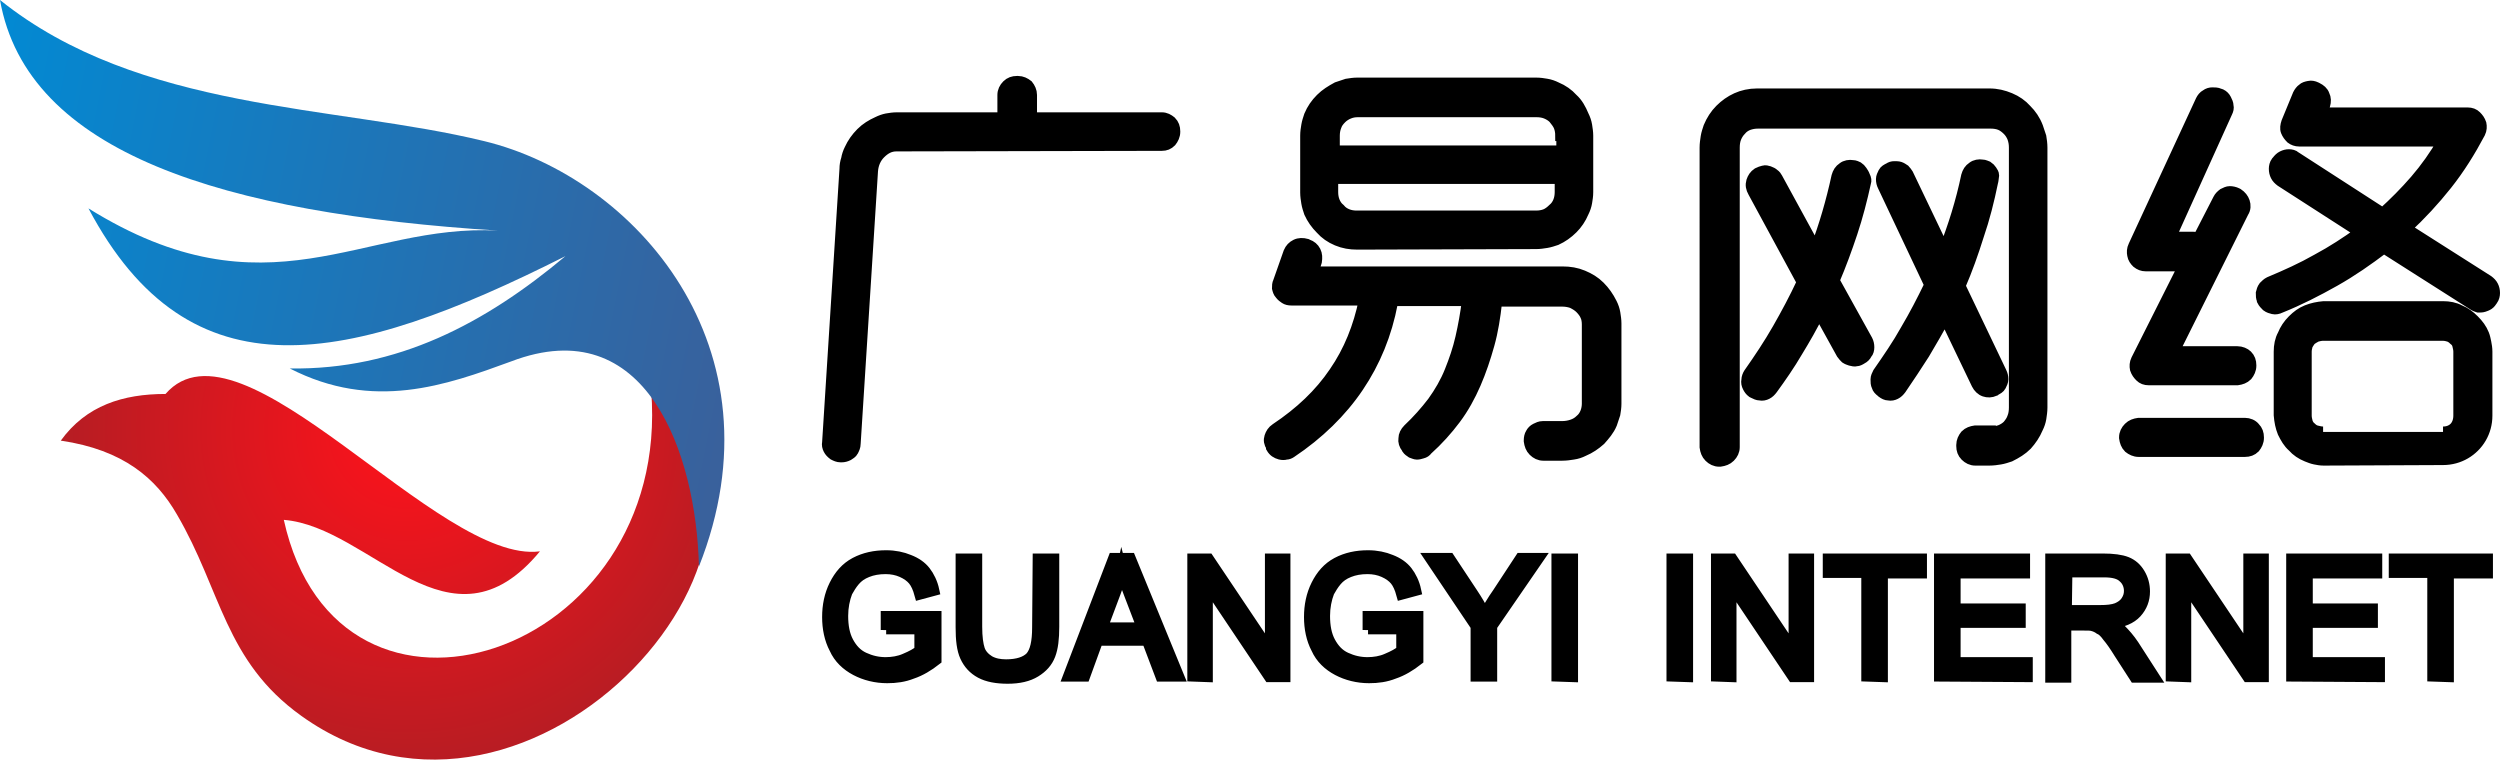 <?xml version="1.0" encoding="utf-8"?>
<!-- Generator: Adobe Illustrator 24.0.1, SVG Export Plug-In . SVG Version: 6.00 Build 0)  -->
<svg version="1.1" id="图层_1" xmlns="http://www.w3.org/2000/svg" xmlns:xlink="http://www.w3.org/1999/xlink" x="0px" y="0px"
	 viewBox="0 0 460.7 140" style="enable-background:new 0 0 460.7 140;" xml:space="preserve">
<style type="text/css">
	.st0{fill:url(#SVGID_1_);}
	.st1{clip-path:url(#SVGID_2_);fill:url(#SVGID_3_);}
	.st2{stroke:#000000;stroke-width:2;stroke-miterlimit:10;}
</style>
<g>
	<g>
		
			<radialGradient id="SVGID_1_" cx="75.1" cy="-44.349" r="70.538" gradientTransform="matrix(1 0 0 1 0 123.465)" gradientUnits="userSpaceOnUse">
			<stop  offset="0" style="stop-color:#FF121B"/>
			<stop  offset="1" style="stop-color:#AE1E24"/>
		</radialGradient>
		<path id="SVGID_23_" class="st0" d="M52.3,95.8c10,45.4,71.6,25.3,67.7-23.8c34.6,26.2-21.9,90.5-64.5,59.9
			c-14.1-10.1-14.7-23.1-22.9-37.1c-3.8-6.6-9.8-11.9-21.4-13.6c4.7-6.5,11.5-8.6,19.3-8.6c13.9-16,50.3,31.5,69,29
			C82.9,121.7,68.4,97.1,52.3,95.8"/>
		<g>
			<g>
				<g>
					<defs>
						<path id="SVGID_7_" d="M128.8,104.4c16-40.4-11.9-71.7-39.6-78.4C61.7,19.3,25.7,20.6,0,0c5,28.3,41.3,39.3,91.8,42.5
							C66.7,41.1,49.4,59,16.3,38.4c18.7,35.3,47.8,29,87.9,8.8c-14.8,12.4-31,21-50.8,20.7c15.4,7.9,28.8,3.1,40.8-1.3
							C119.1,57.1,128.3,83.5,128.8,104.4"/>
					</defs>
					<clipPath id="SVGID_2_">
						<use xlink:href="#SVGID_7_"  style="overflow:visible;"/>
					</clipPath>
					
						<linearGradient id="SVGID_3_" gradientUnits="userSpaceOnUse" x1="138.925" y1="-591.891" x2="-12.705" y2="-561.64" gradientTransform="matrix(1 0 0 -1 0 -526.419)">
						<stop  offset="0" style="stop-color:#3A609B"/>
						<stop  offset="1" style="stop-color:#008BD5"/>
					</linearGradient>
					<rect x="0" y="0" class="st1" width="144.8" height="104.4"/>
				</g>
			</g>
		</g>
		<g>
			<path class="st2" d="M394.1,83.2c-0.7,0-1.3-0.3-1.8-0.7c-0.5-0.5-0.7-1.1-0.8-1.8v-0.1c0-0.7,0.3-1.3,0.8-1.8s1.1-0.7,1.8-0.8
				h19.6c0.7,0,1.4,0.3,1.8,0.8c0.5,0.5,0.7,1.1,0.7,1.8v0.1c0,0.7-0.3,1.3-0.7,1.8c-0.5,0.5-1.1,0.7-1.8,0.7H394.1z M400,43.7h4.1
				c0.2,0,0.3,0,0.5,0.1c0.2,0,0.3,0.1,0.5,0.1l3.7-7.2c0.2-0.4,0.5-0.7,0.9-1c0.4-0.2,0.8-0.4,1.2-0.4c0.4,0,0.9,0.1,1.3,0.3
				l0.2,0.1c0.6,0.4,1,0.9,1.2,1.5s0.2,1.3-0.2,1.9l-12.8,25.7h11.7c0.7,0,1.4,0.3,1.8,0.7c0.5,0.5,0.7,1.1,0.7,1.8v0.1
				c0,0.7-0.3,1.3-0.7,1.8c-0.5,0.5-1.1,0.7-1.8,0.8H396c-0.7,0-1.2-0.2-1.6-0.6s-0.7-0.8-0.9-1.4c-0.1-0.5-0.1-1.1,0.2-1.7
				l8.7-17.3h-7c-0.6,0-1.1-0.2-1.6-0.6c-0.4-0.4-0.7-0.8-0.8-1.4c-0.1-0.5-0.1-1.1,0.2-1.7l12.4-26.8c0.2-0.4,0.5-0.8,0.9-1
				c0.4-0.3,0.8-0.4,1.2-0.4s0.9,0,1.3,0.2l0.3,0.1c0.4,0.2,0.7,0.5,0.9,0.9c0.2,0.4,0.4,0.8,0.4,1.2c0.1,0.4,0,0.8-0.2,1.2
				L400,43.7z M450.2,79.6c0.9,0,1.6-0.3,2.1-0.8s0.8-1.3,0.8-2.2V64.8c0-0.4-0.1-0.8-0.2-1.2c-0.1-0.4-0.3-0.7-0.7-1
				c-0.3-0.3-0.6-0.5-0.9-0.6s-0.7-0.2-1.2-0.2h-22c-0.4,0-0.8,0.1-1.2,0.2c-0.4,0.2-0.7,0.4-1,0.6c-0.3,0.3-0.5,0.7-0.7,1
				c-0.1,0.4-0.2,0.8-0.2,1.2v11.8c0,0.4,0.1,0.8,0.2,1.2c0.1,0.3,0.3,0.7,0.7,1c0.3,0.3,0.6,0.5,1,0.6s0.8,0.2,1.2,0.2
				C428.1,79.6,450.2,79.6,450.2,79.6z M427.9,20.8h26.8c0.7,0,1.2,0.2,1.6,0.6s0.7,0.8,0.9,1.4c0.1,0.5,0.1,1.1-0.2,1.7
				c-1.8,3.4-3.8,6.6-6.1,9.5c-2.3,2.9-4.8,5.6-7.5,8.1l15.1,9.6c0.4,0.3,0.7,0.6,0.9,1c0.2,0.4,0.3,0.8,0.3,1.3
				c0,0.4-0.1,0.9-0.4,1.3c-0.2,0.3-0.4,0.6-0.7,0.8c-0.3,0.2-0.6,0.3-0.9,0.4c-0.3,0.1-0.7,0.1-1,0.1c-0.3-0.1-0.6-0.2-0.9-0.4
				l-16.5-10.5c-2.9,2.2-5.9,4.3-9.1,6.1s-6.5,3.5-10,4.9c-0.4,0.2-0.9,0.3-1.3,0.2s-0.8-0.2-1.2-0.5c-0.3-0.3-0.6-0.6-0.8-1v-0.1
				c-0.2-0.4-0.2-0.8-0.2-1.3c0.1-0.4,0.2-0.8,0.5-1.2c0.3-0.3,0.6-0.6,1-0.8c3.1-1.3,6-2.6,8.8-4.2c2.8-1.5,5.4-3.2,7.9-5
				l-14.6-9.4c-0.4-0.3-0.7-0.6-0.9-1c-0.2-0.4-0.3-0.8-0.3-1.3c0-0.4,0.1-0.9,0.4-1.3l0.1-0.1c0.3-0.4,0.6-0.7,1-0.9
				c0.4-0.2,0.8-0.3,1.2-0.3s0.9,0.1,1.2,0.4l16.1,10.4c2.1-1.9,4.1-3.9,6-6.1c1.9-2.2,3.6-4.6,5.1-7.2h-26.5
				c-0.6,0-1.1-0.2-1.5-0.5c-0.4-0.4-0.7-0.8-0.9-1.3s-0.1-1.1,0.1-1.7l2.1-5.1c0.2-0.4,0.5-0.8,0.8-1c0.3-0.3,0.7-0.4,1.2-0.5
				c0.4-0.1,0.9,0,1.3,0.2l0.2,0.1c0.6,0.3,1.1,0.7,1.3,1.3c0.3,0.6,0.3,1.2,0.1,1.9L427.9,20.8z M428.2,84.8
				c-0.6,0-1.1-0.1-1.6-0.2s-1-0.3-1.5-0.5c-1-0.4-1.9-1-2.6-1.8c-0.8-0.7-1.3-1.6-1.8-2.6c-0.4-1-0.6-2-0.7-3.2V64.8
				c0-1.1,0.2-2.2,0.7-3.1c0.4-1,1-1.9,1.8-2.7s1.6-1.4,2.6-1.8c1-0.4,2-0.6,3.1-0.7h22c1.1,0,2.2,0.2,3.1,0.7c1,0.4,1.8,1,2.6,1.8
				c0.8,0.8,1.4,1.6,1.8,2.6c0.2,0.5,0.3,1,0.4,1.5s0.2,1.1,0.2,1.7v11.8c0,1.5-0.4,2.9-1.1,4.1s-1.7,2.2-2.9,2.9
				c-1.2,0.7-2.6,1.1-4.1,1.1L428.2,84.8L428.2,84.8z M343.8,33.6c-0.7,3.2-1.5,6.3-2.5,9.3s-2.1,6-3.3,8.8l6.1,11
				c0.2,0.4,0.3,0.8,0.3,1.3c0,0.4-0.1,0.9-0.4,1.2c-0.2,0.4-0.5,0.7-0.9,0.9c-0.3,0.2-0.7,0.4-1,0.4c-0.3,0.1-0.7,0-1.1-0.1
				c-0.3-0.1-0.6-0.2-0.9-0.4c-0.2-0.2-0.5-0.5-0.7-0.8l-4.2-7.6c-1.2,2.5-2.6,4.9-4,7.2c-1.4,2.4-3,4.7-4.6,6.9
				c-0.3,0.4-0.6,0.7-1,0.9c-0.4,0.2-0.8,0.3-1.3,0.2c-0.4,0-0.8-0.2-1.2-0.4l-0.2-0.1c-0.4-0.3-0.6-0.6-0.8-1s-0.3-0.8-0.2-1.3
				c0-0.4,0.2-0.9,0.4-1.2c1.9-2.7,3.7-5.4,5.3-8.2s3.1-5.6,4.5-8.6l-9-16.6c-0.4-0.7-0.5-1.3-0.3-2c0.2-0.6,0.5-1.1,1.1-1.5
				c0.4-0.2,0.7-0.3,1.1-0.4c0.3-0.1,0.7,0,1,0.1c0.3,0.1,0.7,0.3,0.9,0.5c0.3,0.2,0.5,0.5,0.6,0.7l7.1,13c1.6-4.2,2.9-8.7,3.9-13.3
				c0.2-0.7,0.5-1.2,1.1-1.6c0.5-0.4,1.2-0.5,1.8-0.4c0.4,0,0.8,0.2,1,0.3c0.3,0.2,0.5,0.4,0.7,0.7c0.2,0.3,0.4,0.6,0.5,0.9
				C343.9,33,343.9,33.3,343.8,33.6z M367.2,33.6c-0.7,3.4-1.5,6.6-2.6,9.8c-1,3.2-2.1,6.3-3.4,9.3l7.6,15.9
				c0.2,0.4,0.3,0.8,0.3,1.3c0,0.4-0.2,0.8-0.4,1.2c-0.2,0.4-0.6,0.6-1,0.8l-0.1,0.1c-0.7,0.3-1.3,0.3-1.9,0.1
				c-0.6-0.2-1.1-0.7-1.4-1.3l-5.9-12.3c-1.2,2.3-2.5,4.5-3.8,6.7c-1.4,2.2-2.8,4.3-4.3,6.5c-0.3,0.4-0.6,0.7-1,0.9
				c-0.4,0.2-0.8,0.3-1.3,0.2c-0.4,0-0.8-0.2-1.2-0.5l-0.1-0.1c-0.4-0.3-0.7-0.6-0.8-1c-0.2-0.4-0.2-0.8-0.2-1.3
				c0-0.4,0.2-0.8,0.4-1.2c1.8-2.6,3.6-5.2,5.1-7.9c1.6-2.7,3-5.4,4.4-8.3L347,34.3c-0.2-0.4-0.3-0.8-0.3-1.3c0-0.4,0.2-0.8,0.4-1.2
				c0.2-0.4,0.6-0.6,1-0.8c0.3-0.2,0.6-0.3,1-0.3c0.3,0,0.7,0,1,0.1s0.6,0.3,0.9,0.5c0.2,0.2,0.4,0.5,0.6,0.8l6.7,14
				c0.8-2.2,1.6-4.4,2.3-6.7s1.3-4.6,1.8-7c0.2-0.7,0.5-1.2,1.1-1.6c0.5-0.4,1.2-0.5,1.8-0.4c0.4,0,0.7,0.2,1,0.3
				c0.3,0.2,0.5,0.4,0.7,0.7c0.2,0.3,0.4,0.6,0.4,0.9C367.3,33,367.3,33.3,367.2,33.6z M366.8,79.6c0.7,0,1.2-0.1,1.8-0.3
				c0.5-0.2,1-0.5,1.4-0.9c0.4-0.5,0.7-0.9,0.9-1.5c0.2-0.5,0.3-1.1,0.3-1.8V27.2c0-0.7-0.1-1.2-0.3-1.8c-0.2-0.5-0.5-1-0.9-1.4
				s-0.9-0.8-1.4-1s-1.1-0.3-1.8-0.3H324c-0.7,0-1.2,0.1-1.8,0.3c-0.5,0.2-1,0.5-1.4,1c-0.4,0.4-0.7,0.9-0.9,1.4s-0.3,1.1-0.3,1.8
				v55.2c0,0.7-0.3,1.3-0.8,1.8s-1.1,0.7-1.8,0.8h-0.2c-0.7,0-1.3-0.3-1.8-0.8s-0.7-1.1-0.8-1.8V27.2c0-0.7,0.1-1.3,0.2-2
				c0.1-0.6,0.3-1.2,0.5-1.8c0.5-1.2,1.2-2.3,2.1-3.2c0.9-0.9,1.9-1.6,3-2.1s2.4-0.8,3.8-0.8h42.8c1.4,0,2.6,0.3,3.8,0.8
				s2.2,1.2,3,2.1c0.9,0.9,1.6,1.9,2.1,3.2c0.2,0.6,0.4,1.2,0.6,1.8c0.1,0.6,0.2,1.3,0.2,2v47.9c0,0.7-0.1,1.3-0.2,2
				c-0.1,0.6-0.3,1.2-0.6,1.8c-0.5,1.2-1.2,2.2-2,3.1c-0.9,0.9-1.9,1.5-3.1,2.1c-0.6,0.2-1.2,0.4-1.8,0.5s-1.3,0.2-2,0.2H364
				c-0.7,0-1.3-0.3-1.8-0.8s-0.7-1.1-0.7-1.8V82c0-0.7,0.3-1.3,0.7-1.8c0.5-0.5,1.1-0.7,1.8-0.8h2.8L366.8,79.6L366.8,79.6z
				 M283.1,39.8c0.6,0,1.2-0.1,1.7-0.3s1-0.6,1.4-1c0.5-0.4,0.8-0.9,1-1.4s0.3-1.1,0.3-1.7v-2.5h-41.9v2.5c0,0.6,0.1,1.2,0.3,1.7
				s0.5,1,1,1.4c0.4,0.5,0.9,0.8,1.4,1s1.1,0.3,1.6,0.3H283.1z M287.6,25c0-0.6-0.1-1.2-0.3-1.7s-0.6-1-1-1.5
				c-0.4-0.4-0.9-0.7-1.4-0.9c-0.5-0.2-1.1-0.3-1.7-0.3h-33c-0.6,0-1.1,0.1-1.6,0.3c-0.5,0.2-1,0.5-1.4,0.9c-0.5,0.5-0.8,0.9-1,1.5
				c-0.2,0.5-0.3,1.1-0.3,1.7v2.8h41.9V25H287.6z M256.6,55.8c-1.1,5.8-3.2,10.9-6.3,15.5S243,80,237.9,83.4
				c-0.3,0.2-0.6,0.3-0.9,0.3c-0.3,0.1-0.7,0.1-1.1,0c-0.7-0.2-1.2-0.5-1.6-1.2v-0.2c-0.4-0.6-0.5-1.2-0.3-1.8
				c0.2-0.6,0.5-1.1,1.1-1.5c4.5-3,8.1-6.4,10.8-10.4c2.7-3.9,4.5-8.4,5.5-13.3H238c-0.5,0-0.9-0.1-1.2-0.3s-0.6-0.4-0.9-0.8
				c-0.3-0.3-0.4-0.7-0.5-1.1c0-0.4,0-0.8,0.2-1.2l1.9-5.4c0.3-0.7,0.7-1.1,1.3-1.4c0.6-0.3,1.3-0.3,2-0.1l0.2,0.1
				c0.6,0.2,1.1,0.6,1.4,1.2c0.3,0.6,0.3,1.2,0.2,1.9l-0.6,1.9h45.9c1.4,0,2.6,0.2,3.8,0.7s2.2,1.1,3.1,2c0.9,0.9,1.6,1.9,2.2,3.1
				c0.3,0.6,0.5,1.2,0.6,1.8s0.2,1.3,0.2,1.9v14.8c0,0.7-0.1,1.3-0.2,1.9c-0.2,0.6-0.4,1.2-0.6,1.8c-0.5,1.2-1.3,2.1-2.1,3
				c-0.9,0.8-1.9,1.5-3.1,2c-0.6,0.3-1.2,0.5-1.9,0.6c-0.6,0.1-1.3,0.2-2,0.2h-3.5c-0.7,0-1.3-0.3-1.8-0.8s-0.7-1.1-0.8-1.8v-0.2
				c0-0.4,0.1-0.9,0.3-1.2c0.2-0.4,0.5-0.7,0.9-0.9c0.4-0.2,0.8-0.4,1.3-0.4h3.5c0.7,0,1.3-0.1,1.9-0.3c0.6-0.2,1.1-0.5,1.5-0.9
				c0.5-0.4,0.8-0.9,1-1.4s0.3-1.1,0.3-1.6V59.8c0-0.6-0.1-1.2-0.3-1.6c-0.2-0.5-0.6-1-1-1.4s-0.9-0.7-1.5-1
				c-0.6-0.2-1.2-0.3-1.9-0.3h-12v0.2c-0.3,2.7-0.7,5.3-1.4,7.8s-1.5,4.9-2.5,7.2c-1,2.3-2.2,4.5-3.7,6.5s-3.2,3.9-5.2,5.7
				c-0.2,0.3-0.5,0.5-0.9,0.6c-0.3,0.1-0.7,0.2-1,0.2s-0.7-0.2-1-0.3c-0.3-0.2-0.6-0.4-0.8-0.7l-0.1-0.2c-0.4-0.5-0.6-1.1-0.5-1.7
				c0-0.6,0.3-1.2,0.8-1.7c1.7-1.6,3.2-3.3,4.5-5c1.3-1.8,2.4-3.7,3.2-5.7s1.5-4,2-6.2s0.9-4.4,1.2-6.8h-13.8V55.8z M250.1,45
				c-1.3,0-2.5-0.2-3.7-0.7s-2.2-1.2-3-2.1c-0.9-0.9-1.6-1.9-2.1-3c-0.2-0.6-0.4-1.2-0.5-1.8s-0.2-1.3-0.2-1.9V25
				c0-0.7,0.1-1.3,0.2-1.9c0.1-0.6,0.3-1.2,0.5-1.8c0.5-1.2,1.2-2.2,2.1-3.1c0.9-0.9,1.9-1.5,3-2.1c0.6-0.2,1.2-0.4,1.8-0.6
				c0.6-0.1,1.3-0.2,1.9-0.2h33c0.7,0,1.3,0.1,1.9,0.2c0.6,0.1,1.2,0.3,1.8,0.6c1.2,0.5,2.2,1.2,3,2.1c0.9,0.8,1.5,1.9,2,3.1
				c0.3,0.6,0.5,1.2,0.6,1.8c0.1,0.6,0.2,1.3,0.2,1.9v10.4c0,0.7-0.1,1.3-0.2,1.9c-0.1,0.6-0.3,1.2-0.6,1.8c-0.5,1.2-1.2,2.2-2,3
				c-0.9,0.9-1.9,1.6-3,2.1c-0.6,0.2-1.2,0.4-1.8,0.5s-1.3,0.2-1.9,0.2L250.1,45L250.1,45z M165.2,26.9c-1.2,0-2.1,0.5-3,1.4
				c-0.8,0.8-1.3,1.9-1.4,3.2l-3.2,50.3c0,0.5-0.2,0.9-0.4,1.3s-0.6,0.6-0.9,0.8c-0.4,0.2-0.8,0.3-1.2,0.3h-0.2
				c-0.5,0-0.9-0.2-1.3-0.4c-0.4-0.3-0.7-0.6-0.9-1s-0.3-0.8-0.2-1.3l3.2-50.4c0-0.6,0.1-1.2,0.3-1.8c0.1-0.6,0.3-1.2,0.6-1.8
				c0.5-1.1,1.2-2.1,2.1-3c0.9-0.9,1.9-1.5,3-2c0.6-0.3,1.2-0.5,1.7-0.6c0.6-0.1,1.2-0.2,1.9-0.2h19.5v-4.2c0-0.7,0.3-1.3,0.8-1.8
				s1.1-0.7,1.8-0.7h0.2c0.7,0,1.3,0.3,1.8,0.7c0.4,0.5,0.7,1.1,0.7,1.8v4.2h24c0.7,0,1.2,0.3,1.7,0.7c0.5,0.5,0.7,1.1,0.7,1.8v0.1
				c0,0.7-0.3,1.3-0.7,1.8c-0.5,0.5-1,0.7-1.7,0.7L165.2,26.9L165.2,26.9z"/>
			<g>
				<path class="st2" d="M286.9,124.6V103h2.9v21.7L286.9,124.6L286.9,124.6z M272,124.6v-9.2l-8.4-12.5h3.5l4.3,6.5
					c0.8,1.2,1.5,2.4,2.2,3.7c0.7-1.1,1.4-2.4,2.4-3.8l4.2-6.4h3.3l-8.6,12.5v9.2C274.9,124.6,272,124.6,272,124.6z M252.1,116.1
					v-2.5h9.2v8c-1.4,1.1-2.9,2-4.4,2.5c-1.5,0.6-3,0.8-4.6,0.8c-2.1,0-4.1-0.5-5.8-1.4s-3.1-2.2-3.9-4c-0.9-1.7-1.3-3.7-1.3-5.8
					c0-2.1,0.4-4.1,1.3-5.9c0.9-1.8,2.1-3.2,3.8-4.1s3.6-1.3,5.7-1.3c1.6,0,3,0.3,4.2,0.8c1.3,0.5,2.3,1.2,3,2.1s1.3,2.1,1.6,3.5
					l-2.6,0.7c-0.3-1.1-0.7-2-1.2-2.6s-1.2-1.1-2.1-1.5c-0.9-0.4-1.9-0.6-3-0.6c-1.3,0-2.4,0.2-3.4,0.6s-1.7,0.9-2.3,1.6
					s-1,1.4-1.4,2.1c-0.5,1.3-0.8,2.8-0.8,4.4c0,1.9,0.3,3.5,1,4.8s1.6,2.3,2.9,2.9s2.6,0.9,4,0.9c1.2,0,2.5-0.2,3.6-0.7
					c1.2-0.5,2.1-1,2.7-1.5v-4h-6.2V116.1L252.1,116.1z M219.8,124.6V103h2.9l11.4,17v-17h2.7v21.7h-2.9l-11.4-17v17L219.8,124.6
					L219.8,124.6z M203.1,115.7h7.4l-2.3-6c-0.7-1.8-1.2-3.3-1.5-4.5c-0.3,1.4-0.7,2.8-1.2,4.1L203.1,115.7z M196.9,124.6l8.3-21.7
					h3.1l8.9,21.7h-3.3l-2.5-6.6h-9.1l-2.4,6.6H196.9z M191.3,103h2.9v12.5c0,2.2-0.2,3.9-0.7,5.2c-0.5,1.3-1.4,2.3-2.7,3.1
					c-1.3,0.8-3,1.2-5.1,1.2c-2,0-3.7-0.3-5-1s-2.2-1.7-2.8-3s-0.8-3.1-0.8-5.4V103h2.9v12.5c0,1.9,0.2,3.3,0.5,4.2
					c0.3,0.9,1,1.6,1.8,2.1c0.9,0.5,1.9,0.7,3.1,0.7c2.1,0,3.6-0.5,4.5-1.4c0.9-1,1.3-2.8,1.3-5.5L191.3,103L191.3,103z
					 M163.3,116.1v-2.5h9.2v8c-1.4,1.1-2.9,2-4.4,2.5c-1.5,0.6-3,0.8-4.6,0.8c-2.1,0-4.1-0.5-5.8-1.4s-3.1-2.2-3.9-4
					c-0.9-1.7-1.3-3.7-1.3-5.8c0-2.1,0.4-4.1,1.3-5.9c0.9-1.8,2.1-3.2,3.8-4.1s3.6-1.3,5.7-1.3c1.6,0,3,0.3,4.2,0.8
					c1.3,0.5,2.3,1.2,3,2.1s1.3,2.1,1.6,3.5l-2.6,0.7c-0.3-1.1-0.7-2-1.2-2.6s-1.2-1.1-2.1-1.5s-1.9-0.6-3-0.6
					c-1.3,0-2.4,0.2-3.4,0.6s-1.7,0.9-2.3,1.6s-1,1.4-1.4,2.1c-0.5,1.3-0.8,2.8-0.8,4.4c0,1.9,0.3,3.5,1,4.8s1.6,2.3,2.9,2.9
					s2.6,0.9,4,0.9c1.2,0,2.5-0.2,3.6-0.7c1.2-0.5,2.1-1,2.7-1.5v-4h-6.2V116.1z"/>
				<path class="st2" d="M448.3,124.6v-19.1h-7.1V103h17.2v2.6h-7.2v19.1L448.3,124.6L448.3,124.6z M422.3,124.6V103H438v2.6h-12.8
					v6.6h12v2.5h-12v7.4h13.3v2.6L422.3,124.6L422.3,124.6z M400.1,124.6V103h2.9l11.4,17v-17h2.7v21.7h-2.9l-11.4-17v17
					L400.1,124.6L400.1,124.6z M380.8,112.5h6.2c1.3,0,2.3-0.1,3.1-0.4c0.7-0.3,1.3-0.7,1.7-1.3c0.4-0.6,0.6-1.2,0.6-1.9
					c0-1-0.4-1.9-1.1-2.5c-0.7-0.7-1.9-1-3.5-1h-6.9L380.8,112.5C380.9,112.5,380.8,112.5,380.8,112.5z M377.9,124.6V103h9.6
					c1.9,0,3.4,0.2,4.4,0.6s1.8,1.1,2.4,2.1s0.9,2.1,0.9,3.3c0,1.5-0.5,2.8-1.5,3.9s-2.5,1.7-4.6,2c0.8,0.4,1.3,0.7,1.7,1.1
					c0.8,0.8,1.6,1.7,2.4,2.9l3.8,5.9h-3.6l-2.9-4.5c-0.8-1.3-1.5-2.3-2.1-3c-0.5-0.7-1-1.2-1.5-1.4c-0.4-0.3-0.9-0.5-1.3-0.6
					c-0.3-0.1-0.9-0.1-1.6-0.1h-3.3v9.6h-2.8V124.6z M357.4,124.6V103h15.7v2.6h-12.8v6.6h12v2.5h-12v7.4h13.3v2.6L357.4,124.6
					L357.4,124.6z M344,124.6v-19.1h-7.1V103h17.2v2.6h-7.2v19.1L344,124.6L344,124.6z M316.3,124.6V103h2.9l11.4,17v-17h2.7v21.7
					h-2.9l-11.4-17v17L316.3,124.6L316.3,124.6z M308.1,124.6V103h2.9v21.7L308.1,124.6L308.1,124.6z"/>
			</g>
		</g>
	</g>
</g>
</svg>
